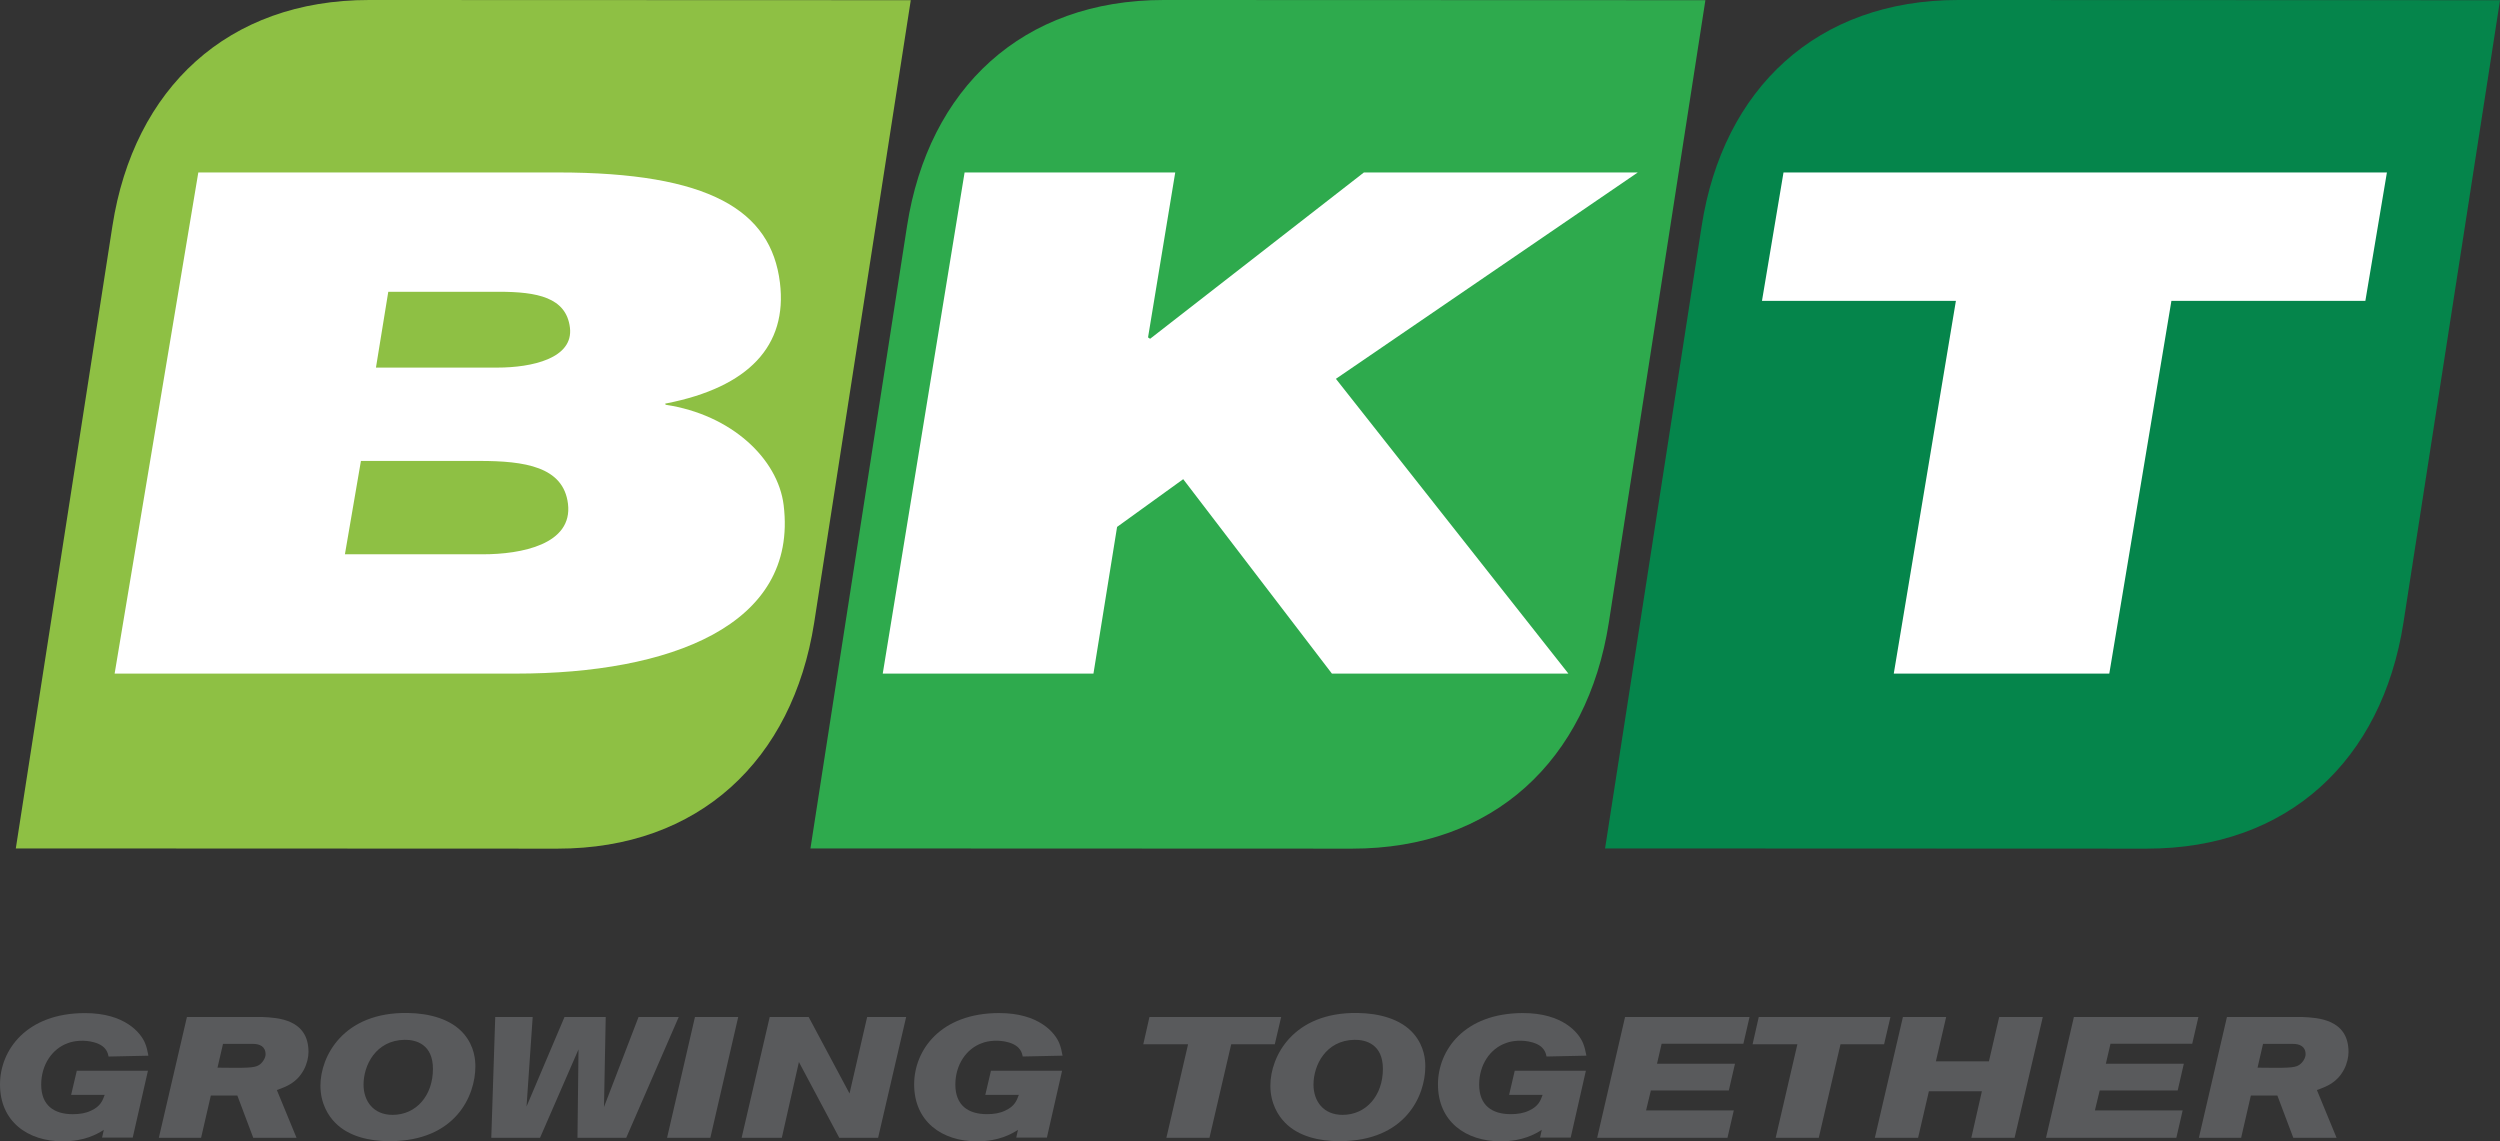 <?xml version="1.0" encoding="utf-8"?>
<!-- Generator: Adobe Illustrator 16.0.4, SVG Export Plug-In . SVG Version: 6.00 Build 0)  -->
<!DOCTYPE svg PUBLIC "-//W3C//DTD SVG 1.1//EN" "http://www.w3.org/Graphics/SVG/1.1/DTD/svg11.dtd">
<svg version="1.1" id="Ebene_1" xmlns="http://www.w3.org/2000/svg" xmlns:xlink="http://www.w3.org/1999/xlink" x="0px" y="0px"
	 width="141.746px" height="64.713px" viewBox="0 0 141.746 64.713" enable-background="new 0 0 141.746 64.713"
	 xml:space="preserve">
<rect x="0" y="0" width="141.746" height="64.713" fill="#333333" stroke="none"/>
<path fill-rule="evenodd" clip-rule="evenodd" fill="#8EC044" d="M31.606,48.117c8.02,0.004,13.333-5.014,14.555-12.801
	l5.478-35.305L20.931,0C12.907-0.003,7.588,5.013,6.376,12.802L0.896,48.105"/>
<path fill-rule="evenodd" clip-rule="evenodd" fill="#FFFFFF" d="M21.316,20.842h6.886c1.945,0,4.325-0.518,4.112-2.27
	c-0.21-1.711-1.86-2.029-4.025-2.029h-6.274 M19.556,31.427h7.833c2.164,0,5.096-0.558,4.814-2.866
	c-0.259-2.108-2.465-2.427-5.02-2.427h-6.719L19.556,31.427z M11.244,9.778h20.384c8.605,0,12.09,2.148,12.593,6.247
	c0.438,3.583-1.776,5.93-6.438,6.846h-0.056l0.007,0.078c3.737,0.558,6.375,3.064,6.698,5.692c0.836,6.845-6.499,9.551-15.164,9.551
	H6.499L11.244,9.778z"/>
<path fill-rule="evenodd" clip-rule="evenodd" fill="#2EAA4D" d="M76.66,48.117c8.021,0.004,13.336-5.014,14.555-12.801
	l5.478-35.305L65.985,0c-8.024-0.003-13.341,5.013-14.555,12.802l-5.479,35.303"/>
<polyline fill-rule="evenodd" clip-rule="evenodd" fill="#FFFFFF" points="54.691,9.778 66.634,9.778 65.092,19.13 65.209,19.209 
	77.331,9.778 92.859,9.778 75.744,21.479 88.925,38.192 75.517,38.192 67.086,27.168 63.337,29.875 61.997,38.192 50.05,38.192 "/>
<path fill-rule="evenodd" clip-rule="evenodd" fill="#05854B" d="M121.713,48.117c8.021,0.004,13.337-5.014,14.557-12.801
	l5.477-35.305L111.039,0c-8.022-0.003-13.341,5.013-14.555,12.802l-5.479,35.303"/>
<polyline fill-rule="evenodd" clip-rule="evenodd" fill="#FFFFFF" points="110.896,17.06 99.901,17.06 101.122,9.778 135.334,9.778 
	134.112,17.06 123.115,17.06 119.594,38.191 107.374,38.191 "/>
<path fill-rule="evenodd" clip-rule="evenodd" fill="#595A5C" d="M8.388,60.708l-0.863,3.793H5.788l0.097-0.438
	c-0.357,0.223-1.065,0.649-2.326,0.649C1.571,64.713,0,63.589,0,61.485c0-1.939,1.493-4.044,4.819-4.044
	c2.259,0,3.161,1.116,3.403,1.697c0.098,0.223,0.145,0.477,0.193,0.718l-2.259,0.048C6.118,59.75,6.07,59.303,5.342,59.1
	c-0.543-0.155-1.143-0.097-1.503,0.048c-0.872,0.311-1.503,1.212-1.503,2.348c0,1.182,0.729,1.677,1.794,1.677
	c0.398,0,0.737-0.058,1.038-0.204c0.533-0.242,0.65-0.571,0.767-0.891H4.033l0.321-1.369"/>
<path fill-rule="evenodd" clip-rule="evenodd" fill="#595A5C" d="M12.332,60.535c1.619,0.02,2.096,0.02,2.348-0.145
	c0.202-0.127,0.378-0.398,0.378-0.611c0-0.457-0.35-0.592-0.708-0.592h-1.706 M10.598,57.664h4.313
	c0.786,0.041,2.58,0.099,2.58,1.979c0,0.291-0.078,0.66-0.262,1.007c-0.398,0.739-0.971,0.951-1.532,1.154l1.115,2.707h-2.453
	l-0.902-2.396h-1.503l-0.552,2.396H9.006L10.598,57.664z"/>
<path fill-rule="evenodd" clip-rule="evenodd" fill="#595A5C" d="M20.612,61.494c0,0.941,0.562,1.717,1.647,1.717
	c1.349,0,2.288-1.104,2.288-2.607c0-1.387-0.949-1.658-1.608-1.648C21.3,58.983,20.612,60.408,20.612,61.494 M26.305,58.625
	c0.609,0.719,0.648,1.502,0.648,1.842c0,1.64-1.104,4.236-4.867,4.236c-1.153,0-2.316-0.271-3.073-1.037
	c-0.407-0.405-0.845-1.114-0.845-2.113c0-1.648,1.281-4.178,4.955-4.119C24.335,57.453,25.576,57.77,26.305,58.625z"/>
<polyline fill-rule="evenodd" clip-rule="evenodd" fill="#595A5C" points="28.079,57.664 30.202,57.664 29.854,62.736 
	32.006,57.664 34.343,57.664 34.245,62.765 36.204,57.664 38.482,57.664 35.506,64.511 32.742,64.511 32.801,59.498 30.619,64.511 
	27.855,64.511 "/>
<polyline fill-rule="evenodd" clip-rule="evenodd" fill="#595A5C" points="39.403,57.664 41.855,57.664 40.275,64.511 
	37.822,64.511 "/>
<polyline fill-rule="evenodd" clip-rule="evenodd" fill="#595A5C" points="43.641,57.664 45.851,57.664 48.167,62 49.166,57.664 
	51.377,57.664 49.787,64.511 47.585,64.511 45.297,60.215 44.328,64.511 42.049,64.511 "/>
<path fill-rule="evenodd" clip-rule="evenodd" fill="#595A5C" d="M60.219,60.708l-0.862,3.793H57.62l0.097-0.438
	c-0.357,0.223-1.065,0.649-2.326,0.649c-1.987,0-3.56-1.124-3.56-3.229c0-1.939,1.493-4.044,4.82-4.044
	c2.258,0,3.161,1.116,3.403,1.697c0.097,0.223,0.145,0.477,0.192,0.718l-2.258,0.048c-0.039-0.154-0.087-0.601-0.815-0.804
	c-0.543-0.155-1.144-0.097-1.503,0.048c-0.872,0.311-1.503,1.212-1.503,2.348c0,1.182,0.729,1.677,1.794,1.677
	c0.398,0,0.737-0.058,1.037-0.204c0.533-0.242,0.651-0.571,0.768-0.891h-1.901l0.321-1.369"/>
<polyline fill-rule="evenodd" clip-rule="evenodd" fill="#595A5C" points="65.172,57.664 72.64,57.664 72.279,59.207 69.808,59.207 
	68.575,64.511 66.132,64.511 67.363,59.207 64.823,59.207 "/>
<path fill-rule="evenodd" clip-rule="evenodd" fill="#595A5C" d="M74.473,61.494c0,0.941,0.562,1.717,1.647,1.717
	c1.348,0,2.288-1.104,2.288-2.607c0-1.387-0.95-1.658-1.609-1.648C75.16,58.983,74.473,60.408,74.473,61.494 M80.164,58.625
	c0.61,0.719,0.649,1.502,0.649,1.842c0,1.64-1.105,4.236-4.868,4.236c-1.153,0-2.317-0.271-3.073-1.037
	c-0.407-0.405-0.844-1.114-0.844-2.113c0-1.648,1.281-4.178,4.955-4.119C78.195,57.453,79.437,57.77,80.164,58.625z"/>
<path fill-rule="evenodd" clip-rule="evenodd" fill="#595A5C" d="M89.917,60.708l-0.862,3.793h-1.736l0.097-0.438
	c-0.357,0.223-1.065,0.649-2.327,0.649c-1.986,0-3.559-1.124-3.559-3.229c0.001-1.939,1.494-4.044,4.82-4.044
	c2.258,0,3.16,1.116,3.402,1.697c0.098,0.223,0.146,0.477,0.194,0.718l-2.259,0.048c-0.04-0.154-0.087-0.601-0.815-0.804
	c-0.543-0.155-1.143-0.097-1.503,0.048c-0.872,0.311-1.503,1.212-1.503,2.348c0,1.182,0.728,1.677,1.794,1.677
	c0.398,0,0.737-0.058,1.038-0.204c0.533-0.242,0.65-0.571,0.766-0.891h-1.9l0.319-1.369"/>
<polyline fill-rule="evenodd" clip-rule="evenodd" fill="#595A5C" points="92.138,57.664 99.196,57.664 98.847,59.178 
	94.211,59.178 93.95,60.311 98.371,60.311 98.022,61.826 93.602,61.826 93.329,62.958 98.303,62.958 97.945,64.511 90.557,64.511 
	"/>
<polyline fill-rule="evenodd" clip-rule="evenodd" fill="#595A5C" points="99.718,57.664 107.185,57.664 106.825,59.207 
	104.354,59.207 103.121,64.511 100.678,64.511 101.909,59.207 99.369,59.207 "/>
<polyline fill-rule="evenodd" clip-rule="evenodd" fill="#595A5C" points="107.892,57.664 110.344,57.664 109.762,60.176 
	112.769,60.176 113.351,57.664 115.823,57.664 114.224,64.511 111.771,64.511 112.37,61.873 109.365,61.873 108.753,64.511 
	106.301,64.511 "/>
<polyline fill-rule="evenodd" clip-rule="evenodd" fill="#595A5C" points="117.586,57.664 124.646,57.664 124.296,59.178 
	119.661,59.178 119.399,60.311 123.82,60.311 123.472,61.826 119.05,61.826 118.778,62.958 123.753,62.958 123.395,64.511 
	116.006,64.511 "/>
<path fill-rule="evenodd" clip-rule="evenodd" fill="#595A5C" d="M127.999,60.535c1.619,0.02,2.095,0.02,2.347-0.145
	c0.203-0.127,0.378-0.398,0.378-0.611c0-0.457-0.35-0.592-0.707-0.592h-1.707 M126.264,57.664h4.313
	c0.787,0.041,2.58,0.099,2.58,1.979c0,0.291-0.078,0.66-0.261,1.007c-0.398,0.739-0.971,0.951-1.532,1.154l1.115,2.707h-2.453
	l-0.903-2.396h-1.503l-0.551,2.396h-2.396L126.264,57.664z"/>
</svg>
